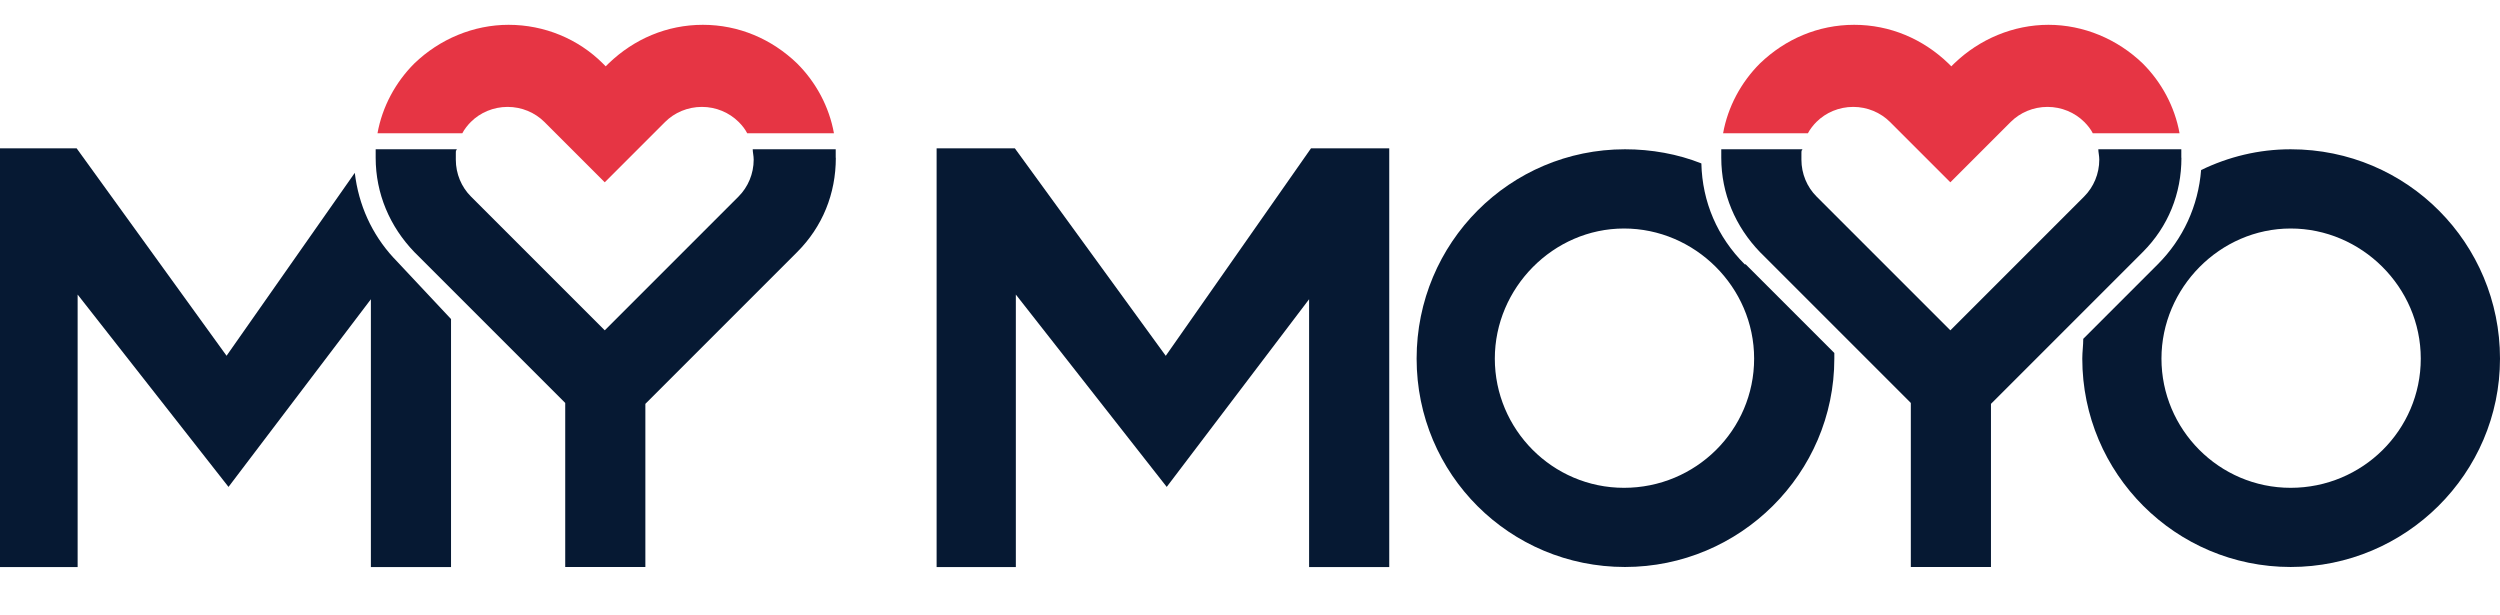 <?xml version="1.0" encoding="UTF-8"?>
<svg id="Layer_1" xmlns="http://www.w3.org/2000/svg" version="1.1" viewBox="0 0 438.28 107.79">
  <!-- Generator: Adobe Illustrator 29.8.2, SVG Export Plug-In . SVG Version: 2.1.1 Build 3)  -->
  <defs>
    <style>
      .st0 {
        fill: #e63544;
      }

      .st1 {
        fill: #061933;
      }
    </style>
  </defs>
  <g id="hhg_logo_group1">
    <g>
      <path class="st1" d="M243.55,99.41h-14.05v-46.95l-24.96,32.9-26.45-33.72v47.77h-13.89V26.01h13.72l26.45,36.37,25.46-36.37h13.72v73.4Z"/>
      <path class="st1" d="M382.41,27.66v-1.49h-14.55c0,.5.17,1.16.17,1.82,0,2.48-.99,4.79-2.64,6.45l-23.47,23.47-23.47-23.47c-1.65-1.65-2.64-3.97-2.64-6.45s0-1.16.17-1.82h-14.22v1.49c0,6.28,2.48,12.07,6.78,16.53l26.45,26.45v28.76h14.05v-28.6l26.61-26.61c4.46-4.46,6.78-10.25,6.78-16.53h0Z"/>
      <path class="st1" d="M305.87,46.34c-4.79-4.79-7.44-10.91-7.6-17.69-4.13-1.65-8.76-2.48-13.39-2.48-20.17,0-36.53,16.37-36.53,36.7s16.37,36.53,36.53,36.53,36.7-16.37,36.7-36.53,0-.66,0-.99l-15.54-15.54h-.17ZM284.71,85.52c-12.56,0-22.65-10.25-22.65-22.65s10.25-22.81,22.65-22.81,22.81,10.25,22.81,22.81-10.25,22.65-22.81,22.65Z"/>
      <path class="st1" d="M401.58,26.17c-5.62,0-10.91,1.32-15.7,3.64-.5,6.28-3.14,12.07-7.6,16.53l-13.06,13.06c0,1.16-.17,2.31-.17,3.47,0,20.17,16.37,36.53,36.53,36.53s36.7-16.37,36.7-36.53-16.2-36.7-36.7-36.7h0ZM401.58,85.52c-12.56,0-22.65-10.25-22.65-22.65s10.25-22.81,22.65-22.81,22.81,10.25,22.81,22.81-10.25,22.65-22.81,22.65h0Z"/>
      <path class="st1" d="M68.98,45.18c-3.8-4.13-6.12-9.26-6.78-14.88l-22.48,32.07L13.44,26.01H-.28v73.4h13.89v-47.77l26.45,33.72,24.96-32.9v46.95h14.05v-43.48l-10.08-10.75Z"/>
      <path class="st1" d="M146.51,27.66v-1.49h-14.55c0,.5.17,1.16.17,1.82,0,2.48-.99,4.79-2.64,6.45l-23.47,23.47-23.47-23.47c-1.65-1.65-2.64-3.97-2.64-6.45s0-1.16.17-1.82h-14.22v1.49c0,6.28,2.48,12.07,6.78,16.53l26.45,26.45v28.76h14.05v-28.6l26.61-26.61c4.46-4.46,6.78-10.25,6.78-16.53Z"/>
    </g>
  </g>
  <g id="hhg_logo_group2">
    <g>
      <path class="st0" d="M316.95,23.36c.33-.66.99-1.49,1.49-1.98,1.65-1.65,3.97-2.64,6.45-2.64h0c2.48,0,4.79.99,6.45,2.64l10.58,10.58,10.58-10.58c1.65-1.65,3.97-2.64,6.45-2.64s4.79.99,6.45,2.64c.66.66,1.16,1.32,1.49,1.98h15.21c-.83-4.63-3.14-8.93-6.45-12.23h0c-4.46-4.3-10.41-6.78-16.53-6.78s-12.07,2.48-16.53,6.78l-.5.5-.5-.5c-4.46-4.3-10.25-6.78-16.53-6.78h0c-6.28,0-12.07,2.48-16.53,6.78-3.31,3.31-5.62,7.6-6.45,12.23h14.88,0Z"/>
      <path class="st0" d="M81.05,23.36c.33-.66.99-1.49,1.49-1.98,1.65-1.65,3.97-2.64,6.45-2.64h0c2.48,0,4.79.99,6.45,2.64l10.58,10.58,10.58-10.58c1.65-1.65,3.97-2.64,6.45-2.64s4.79.99,6.45,2.64c.66.66,1.16,1.32,1.49,1.98h15.21c-.83-4.63-3.14-8.93-6.45-12.23h0c-4.46-4.3-10.25-6.78-16.53-6.78s-12.07,2.48-16.53,6.78l-.5.5-.5-.5c-4.3-4.3-10.25-6.78-16.53-6.78h0c-6.12,0-12.07,2.48-16.53,6.78-3.31,3.31-5.62,7.6-6.45,12.23h14.88Z"/>
    </g>
  </g>
</svg>